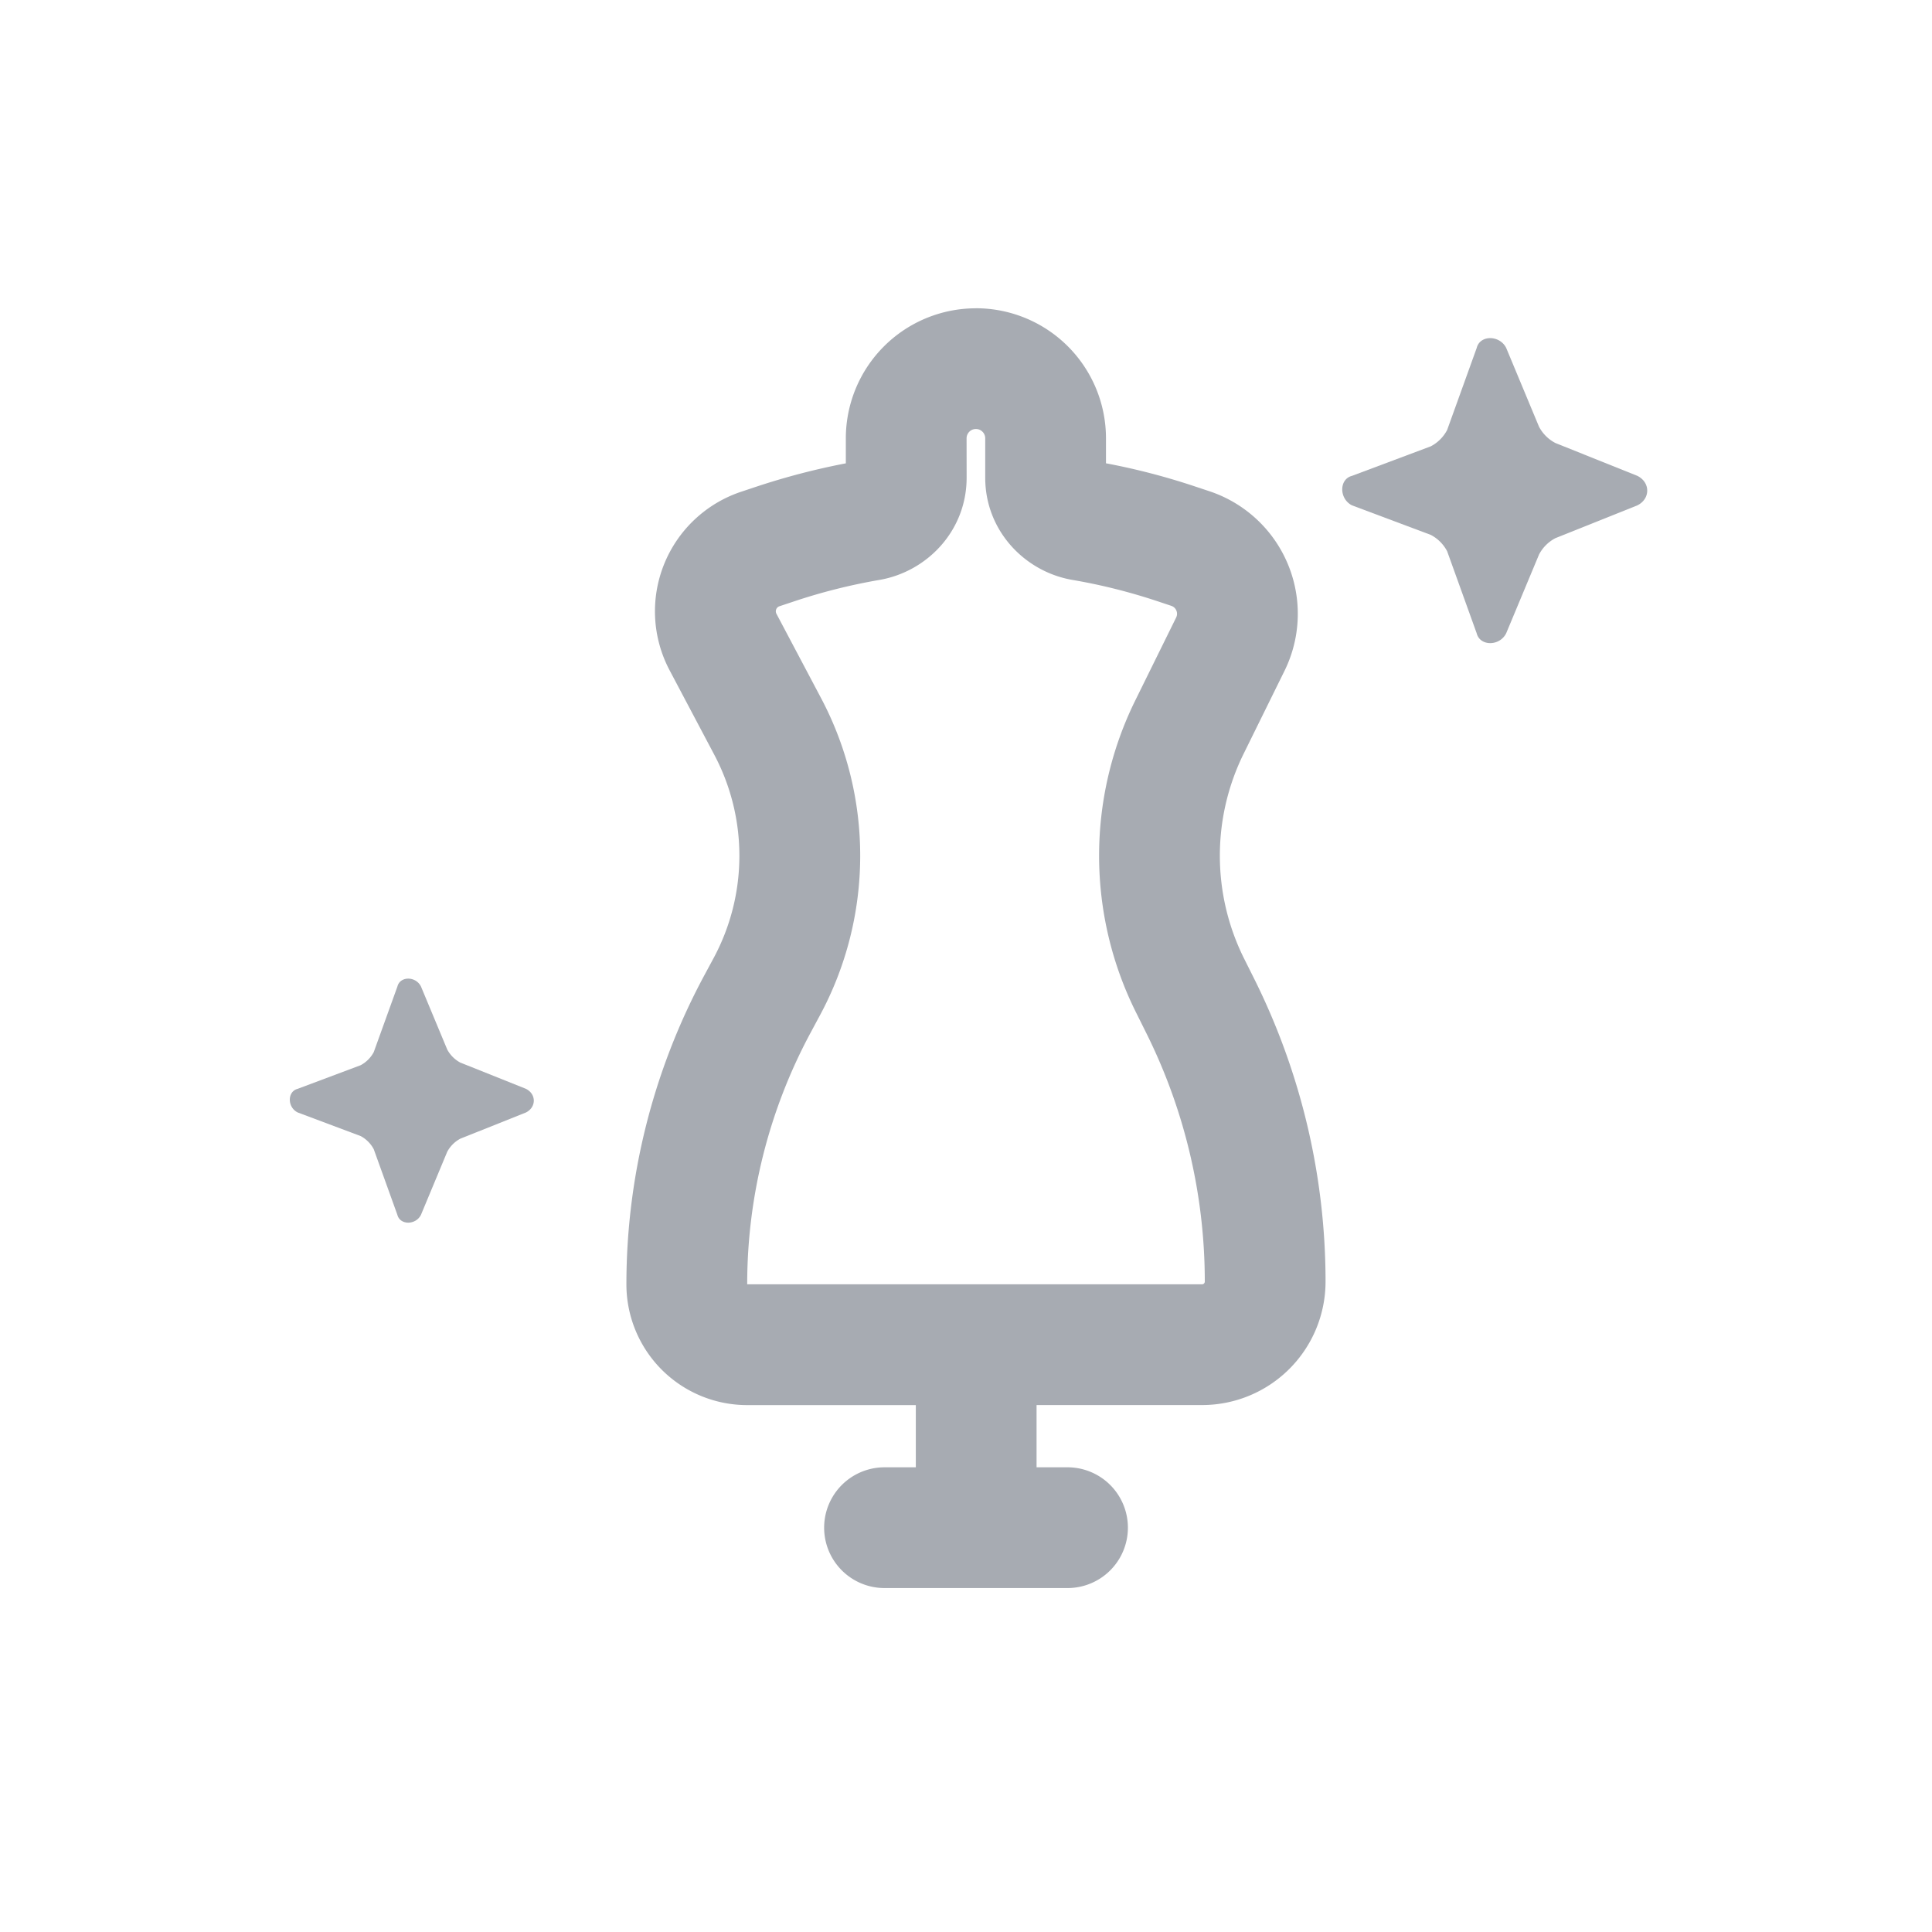 <svg xmlns="http://www.w3.org/2000/svg" width="40" height="40" fill="none"><path fill="#A7ABB2" fill-rule="evenodd" d="M20.205 6.383a2.693 2.693 0 0 0-2.693 2.693v.517q-.939.18-1.852.483l-.315.105a2.61 2.61 0 0 0-1.482 3.696l.928 1.754a4.47 4.47 0 0 1-.012 4.197l-.209.388a13.5 13.5 0 0 0-1.601 6.375 2.5 2.5 0 0 0 2.5 2.5h3.492v1.288h-.648a1.25 1.25 0 0 0 0 2.5h3.789a1.25 1.25 0 0 0 0-2.5h-.641V29.09h3.426a2.556 2.556 0 0 0 2.557-2.556c0-2.179-.508-4.328-1.481-6.277l-.205-.41a4.77 4.77 0 0 1-.012-4.237l.848-1.72a2.674 2.674 0 0 0-1.553-3.719l-.289-.096a14 14 0 0 0-1.854-.483v-.517a2.693 2.693 0 0 0-2.693-2.693m-.193 2.693a.193.193 0 0 1 .386 0v.816c0 1.095.817 1.947 1.808 2.116q.89.152 1.756.44l.288.096c.1.033.148.147.101.242l-.848 1.72a7.27 7.27 0 0 0 .019 6.46l.204.41a11.54 11.54 0 0 1 1.218 5.159.056.056 0 0 1-.057.056H15.47c0-1.812.448-3.596 1.304-5.193l.209-.389a6.97 6.97 0 0 0 .02-6.547l-.928-1.754a.11.11 0 0 1 .062-.155l.315-.105a12 12 0 0 1 1.754-.44c.99-.17 1.807-1.02 1.807-2.116z" clip-rule="evenodd"/><path fill="#A7ABB2" d="m8.716 20.425.543 1.303a.66.66 0 0 0 .272.272l1.358.543c.217.109.217.38 0 .49l-1.358.542a.66.66 0 0 0-.272.272l-.543 1.304c-.108.217-.434.217-.489 0l-.489-1.358a.66.66 0 0 0-.271-.272l-1.304-.489c-.217-.108-.217-.434 0-.489l1.304-.489a.66.66 0 0 0 .271-.271l.49-1.358c.054-.218.38-.218.488 0M31.863 8.833l-.679-1.63c-.136-.27-.543-.27-.61 0l-.612 1.698a.8.8 0 0 1-.34.34l-1.63.611c-.27.068-.27.475 0 .611l1.63.611a.8.8 0 0 1 .34.34l.611 1.697c.068.272.476.272.611 0l.68-1.63a.8.8 0 0 1 .339-.339l1.697-.679c.272-.136.272-.475 0-.611l-1.697-.68a.8.8 0 0 1-.34-.339"/></svg>